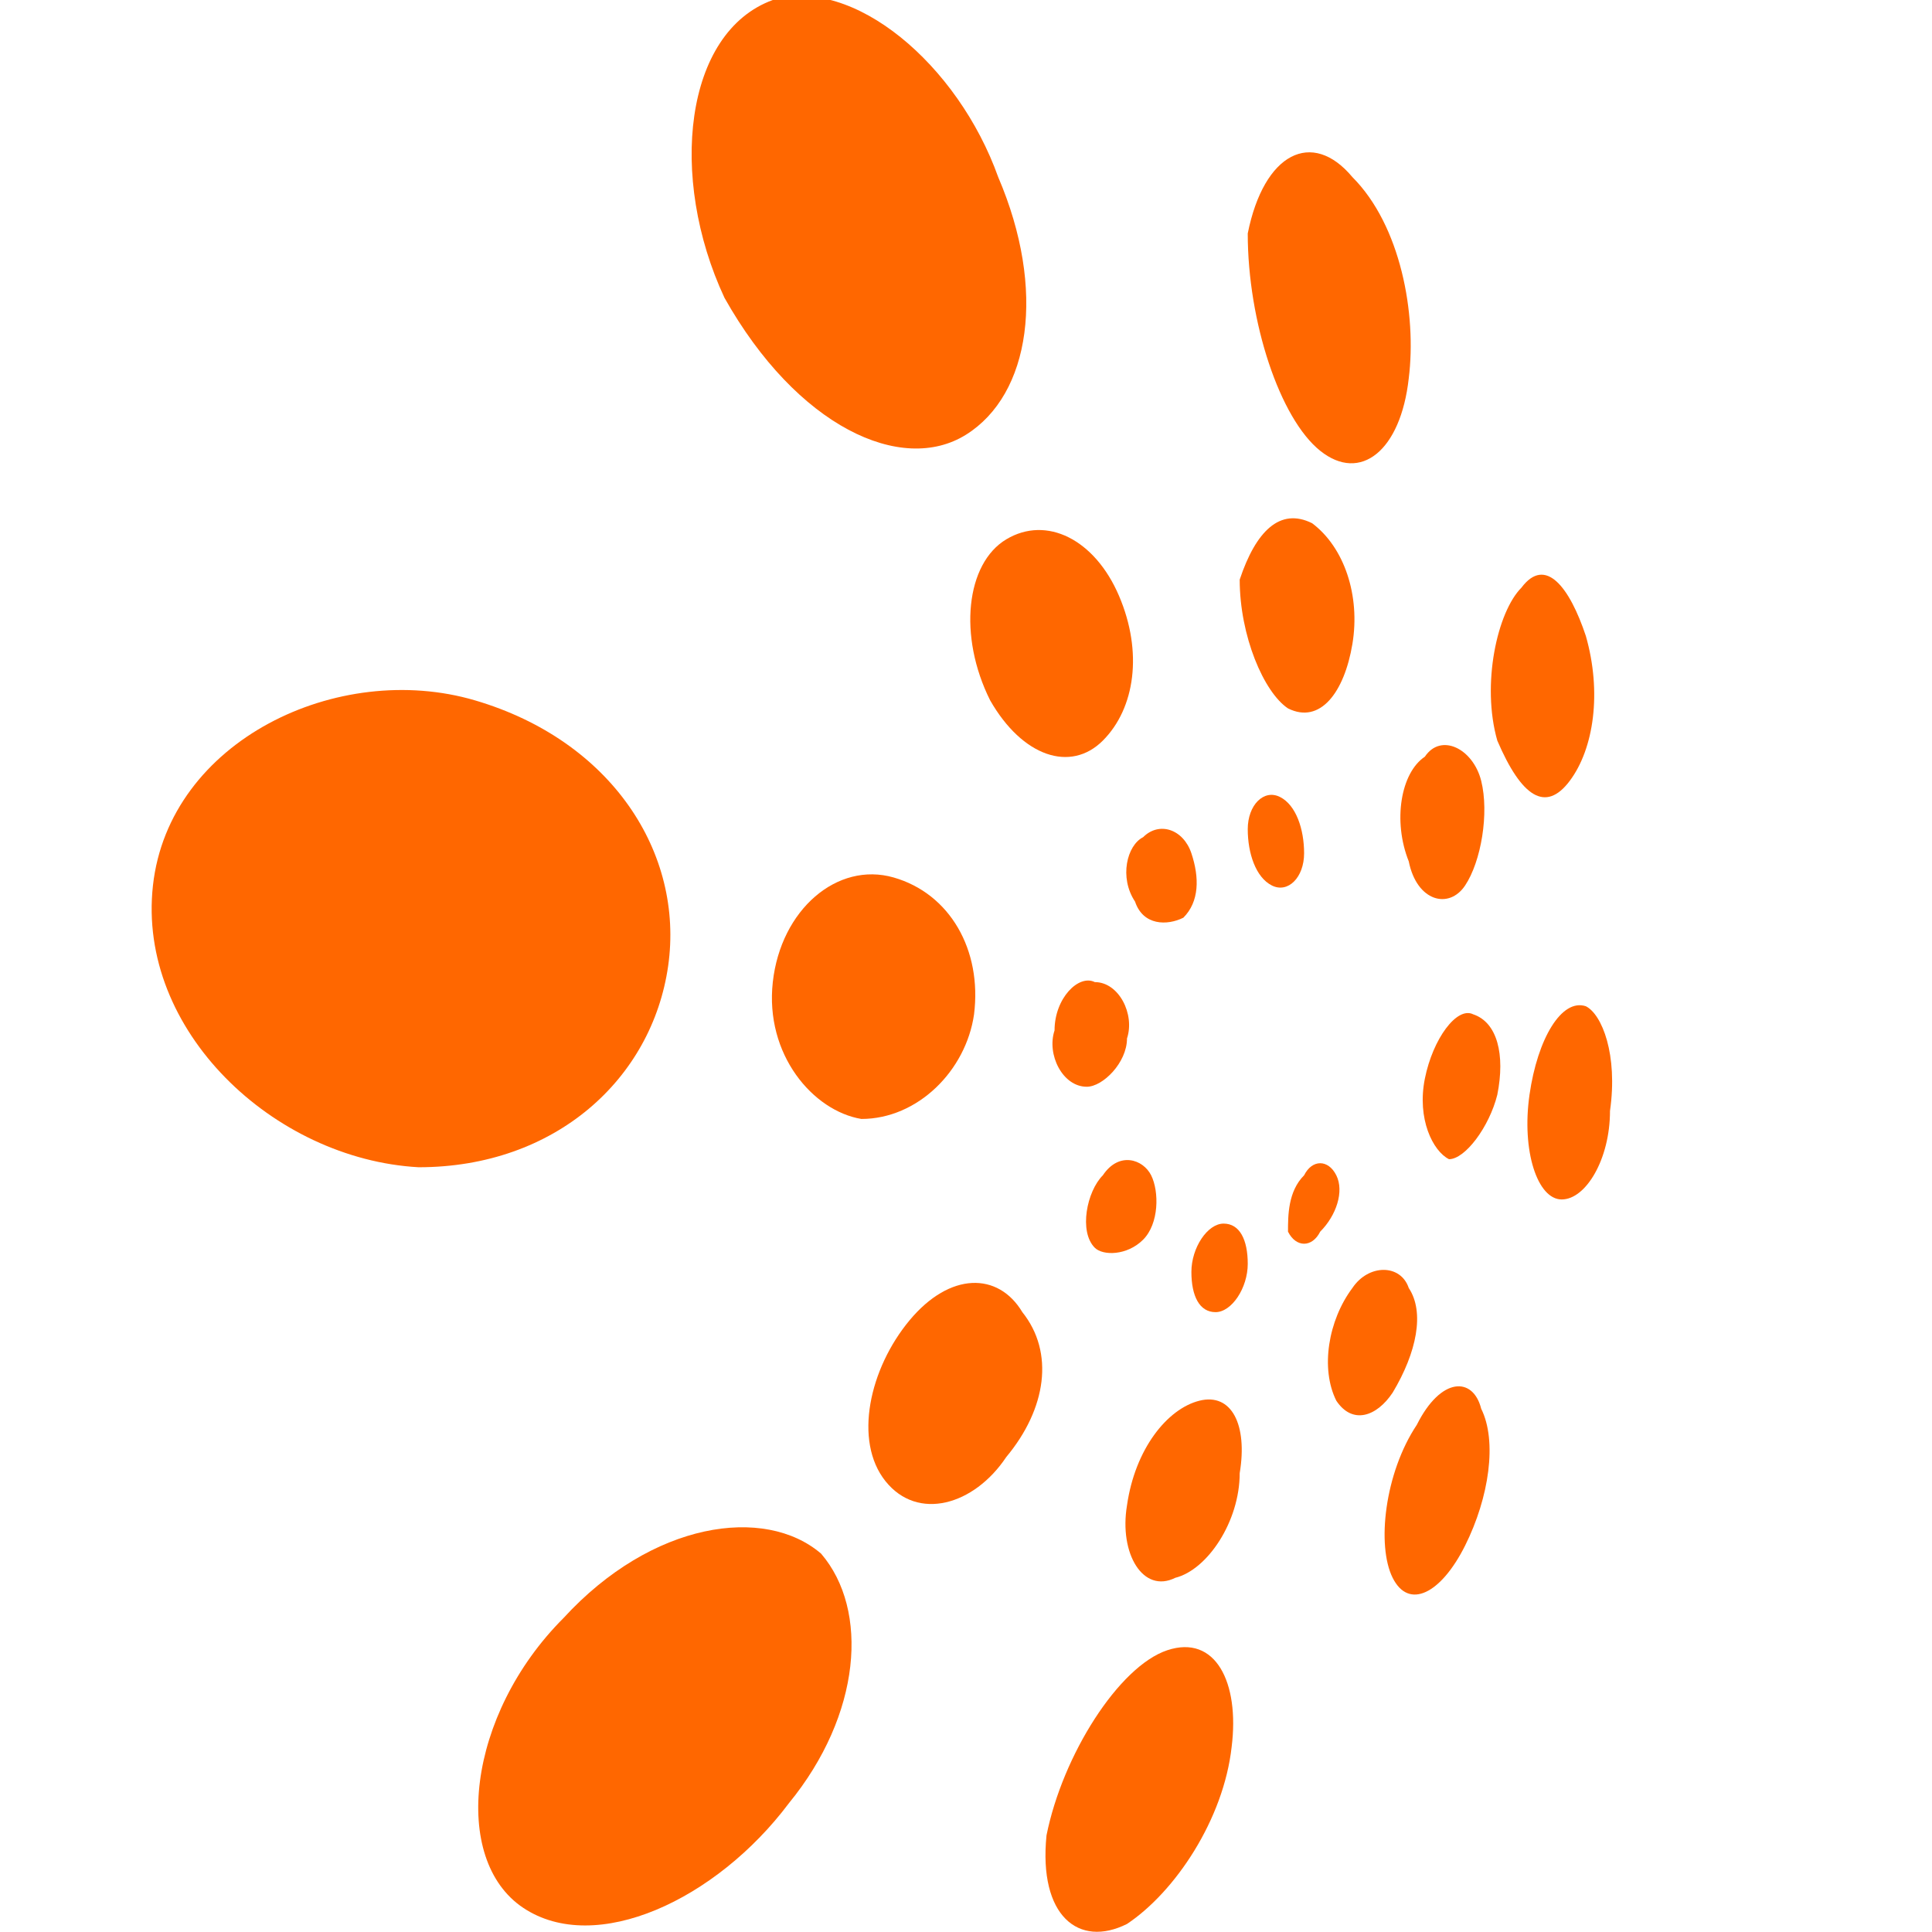 <?xml version="1.0" encoding="UTF-8"?>
<svg xmlns="http://www.w3.org/2000/svg" xmlns:xlink="http://www.w3.org/1999/xlink" version="1.1" id="Layer_1" x="0px" y="0px" viewBox="0 0 24 24" style="enable-background:new 0 0 24 24;" xml:space="preserve">
<style type="text/css">
	.st0{fill:none;}
	.st1{fill:#FF6700;}
</style>
<rect class="st0" width="24" height="24"></rect>
<g>
	<path class="st1" d="M15.9,9.9c-0.2-0.1-0.4,0.1-0.4,0.4c0,0.3,0.1,0.6,0.3,0.7c0.2,0.1,0.4-0.1,0.4-0.4   C16.2,10.3,16.1,10,15.9,9.9z"></path>
	<path class="st1" d="M16,8.8C16.4,9,16.7,8.6,16.8,8c0.1-0.6-0.1-1.2-0.5-1.5c-0.4-0.2-0.7,0.1-0.9,0.7C15.4,7.9,15.7,8.6,16,8.8z"></path>
	<path class="st1" d="M16.4,5.6c0.5,0.4,1,0,1.1-0.9c0.1-0.8-0.1-1.9-0.7-2.5c-0.5-0.6-1.1-0.3-1.3,0.7C15.5,4,15.9,5.2,16.4,5.6z"></path>
	<path class="st1" d="M19.5,9.7c0.3-0.4,0.4-1.1,0.2-1.8c-0.2-0.6-0.5-1-0.8-0.6c-0.3,0.3-0.5,1.2-0.3,1.9   C18.9,9.9,19.2,10.1,19.5,9.7z"></path>
	<path class="st1" d="M17.5,10.7c0.1,0.5,0.5,0.6,0.7,0.3c0.2-0.3,0.3-0.9,0.2-1.3c-0.1-0.4-0.5-0.6-0.7-0.3   C17.4,9.6,17.3,10.2,17.5,10.7z"></path>
	<path class="st1" d="M19.7,12.5c-0.3-0.1-0.6,0.4-0.7,1.1c-0.1,0.7,0.1,1.3,0.4,1.3c0.3,0,0.6-0.5,0.6-1.1   C20.1,13.1,19.9,12.6,19.7,12.5z"></path>
	<path class="st1" d="M18.3,12.6c-0.2-0.1-0.5,0.3-0.6,0.8c-0.1,0.5,0.1,0.9,0.3,1c0.2,0,0.5-0.4,0.6-0.8   C18.7,13.1,18.6,12.7,18.3,12.6z"></path>
	<path class="st1" d="M17.6,17.7c-0.4,0.6-0.5,1.5-0.3,1.9c0.2,0.4,0.6,0.2,0.9-0.4c0.3-0.6,0.4-1.3,0.2-1.7   C18.3,17.1,17.9,17.1,17.6,17.7z"></path>
	<path class="st1" d="M16.6,14.6c-0.1-0.2-0.3-0.2-0.4,0C16,14.8,16,15.1,16,15.3c0.1,0.2,0.3,0.2,0.4,0   C16.6,15.1,16.7,14.8,16.6,14.6z"></path>
	<path class="st1" d="M17.5,16c-0.1-0.3-0.5-0.3-0.7,0c-0.3,0.4-0.4,1-0.2,1.4c0.2,0.3,0.5,0.2,0.7-0.1C17.6,16.8,17.7,16.3,17.5,16   z"></path>
	<path class="st1" d="M14.5,20.5c-0.6,0.2-1.3,1.3-1.5,2.3c-0.1,1,0.4,1.4,1,1.1c0.6-0.4,1.2-1.3,1.3-2.2   C15.4,20.9,15.1,20.3,14.5,20.5z"></path>
	<path class="st1" d="M15.2,15.2c-0.2,0-0.4,0.3-0.4,0.6c0,0.3,0.1,0.5,0.3,0.5c0.2,0,0.4-0.3,0.4-0.6   C15.5,15.4,15.4,15.2,15.2,15.2z"></path>
	<path class="st1" d="M14.9,17.4c-0.4,0.1-0.8,0.6-0.9,1.3c-0.1,0.6,0.2,1.1,0.6,0.9c0.4-0.1,0.8-0.7,0.8-1.3   C15.5,17.7,15.3,17.3,14.9,17.4z"></path>
	<path class="st1" d="M7,20.1c-1.2,1.2-1.4,3-0.5,3.6c0.9,0.6,2.4-0.1,3.3-1.3c0.9-1.1,1-2.4,0.4-3.1C9.5,18.7,8.1,18.9,7,20.1z"></path>
	<path class="st1" d="M14.2,15.4c0.2-0.2,0.2-0.6,0.1-0.8c-0.1-0.2-0.4-0.3-0.6,0c-0.2,0.2-0.3,0.7-0.1,0.9   C13.7,15.6,14,15.6,14.2,15.4z"></path>
	<path class="st1" d="M11.3,16.4c-0.5,0.6-0.7,1.5-0.3,2c0.4,0.5,1.1,0.3,1.5-0.3c0.5-0.6,0.6-1.3,0.2-1.8   C12.4,15.8,11.8,15.8,11.3,16.4z"></path>
	<path class="st1" d="M8.3,12c0.2-1.4-0.7-2.8-2.4-3.3c-1.7-0.5-3.8,0.5-4,2.3c-0.2,1.8,1.5,3.4,3.3,3.5C6.9,14.5,8.1,13.4,8.3,12z"></path>
	<path class="st1" d="M14,12.9c0.1-0.3-0.1-0.7-0.4-0.7c-0.2-0.1-0.5,0.2-0.5,0.6c-0.1,0.3,0.1,0.7,0.4,0.7   C13.7,13.5,14,13.2,14,12.9z"></path>
	<path class="st1" d="M12.1,12.6c0.1-0.8-0.3-1.5-1-1.7c-0.7-0.2-1.4,0.4-1.5,1.3c-0.1,0.9,0.5,1.6,1.1,1.7   C11.4,13.9,12,13.3,12.1,12.6z"></path>
	<path class="st1" d="M12,5.4c0.8-0.5,1-1.8,0.4-3.2c-0.5-1.4-1.8-2.5-2.8-2.2C8.5,0.4,8.3,2.2,9,3.7C9.9,5.3,11.2,5.9,12,5.4z"></path>
	<path class="st1" d="M14.1,11.2c0.1,0.3,0.4,0.3,0.6,0.2c0.2-0.2,0.2-0.5,0.1-0.8c-0.1-0.3-0.4-0.4-0.6-0.2   C14,10.5,13.9,10.9,14.1,11.2z"></path>
	<path class="st1" d="M12.3,8.7c0.4,0.7,1,0.9,1.4,0.5c0.4-0.4,0.5-1.1,0.2-1.8c-0.3-0.7-0.9-1-1.4-0.7C12,7,11.9,7.9,12.3,8.7z"></path>
</g>
</svg>
